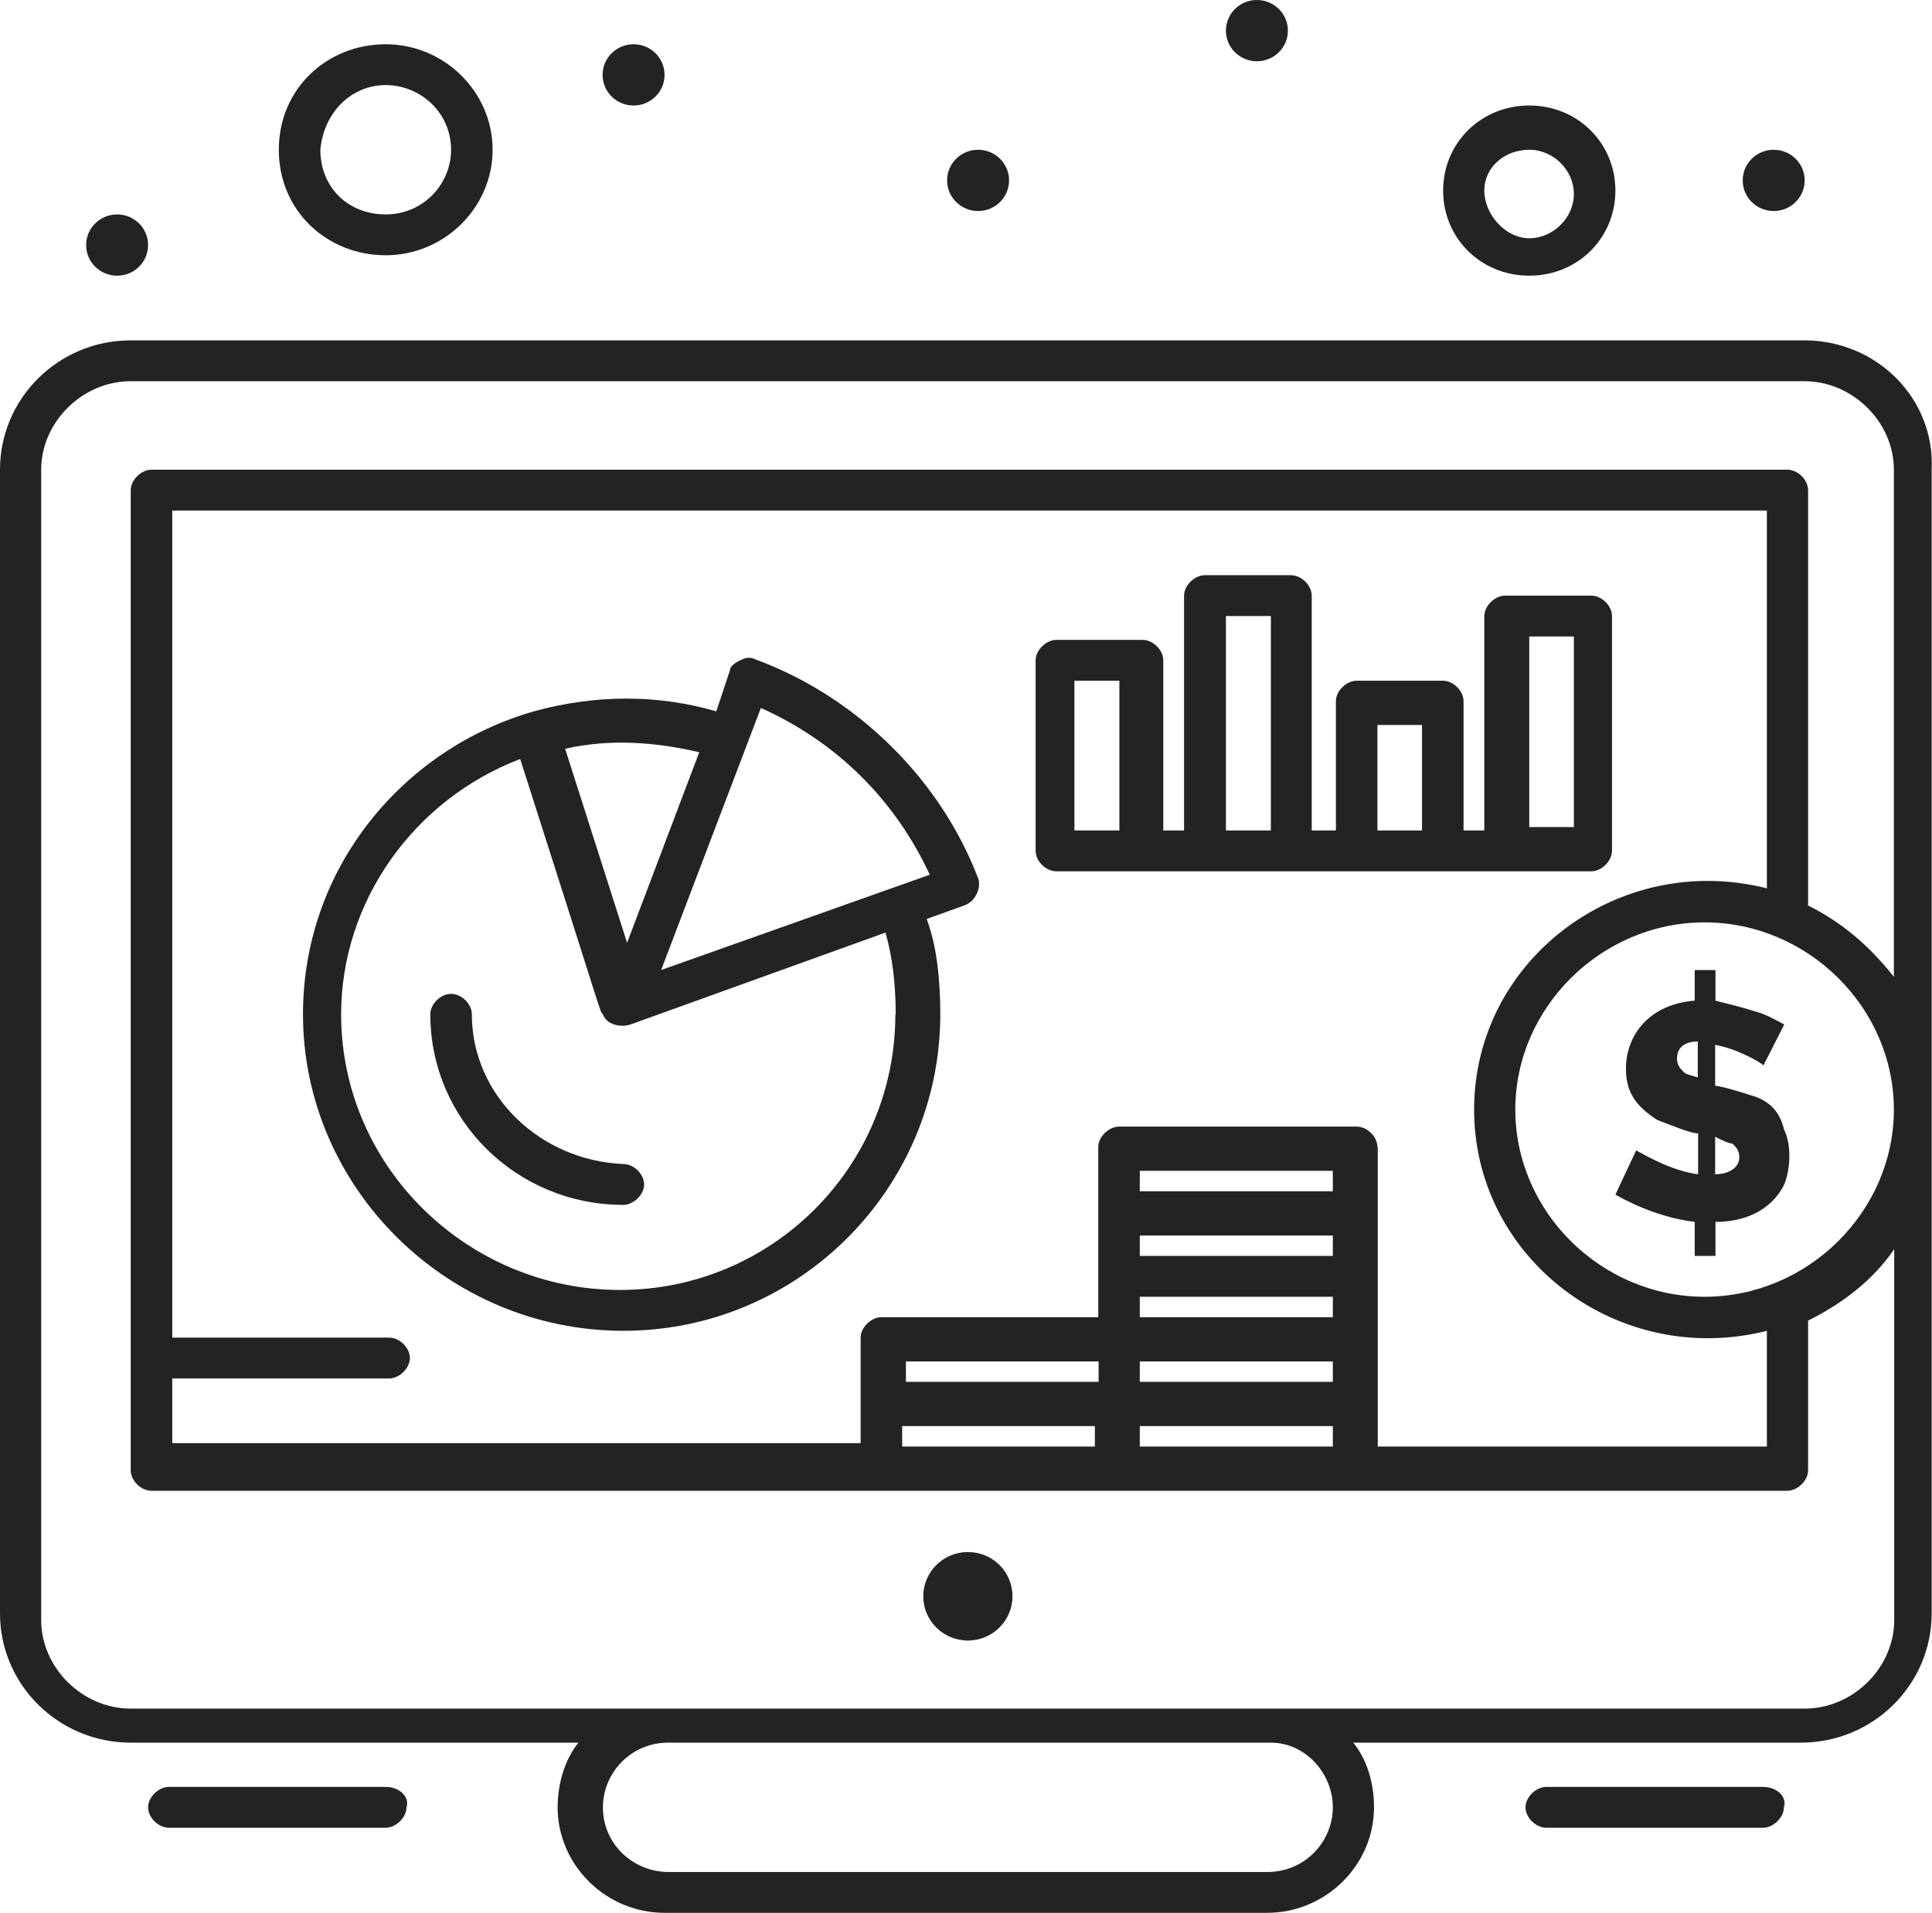 <?xml version="1.0" encoding="UTF-8"?>
<svg id="Layer_2" data-name="Layer 2" xmlns="http://www.w3.org/2000/svg" viewBox="0 0 56.75 56.2">
  <defs>
    <style>
      .cls-1 {
        fill: #232323;
        stroke-width: 0px;
      }
    </style>
  </defs>
  <g id="_1" data-name="1">
    <g id="_559_Investment_Return_Seo" data-name="559, Investment, Return, Seo">
      <g>
        <path class="cls-1" d="M28.43,45.6c.73,0,1.31.58,1.31,1.3s-.59,1.3-1.31,1.3-1.31-.58-1.31-1.3.59-1.3,1.31-1.3Z"/>
        <path class="cls-1" d="M51.79,52.5h-6.37c-.3,0-.61.3-.61.6s.3.6.61.6h6.37c.3,0,.61-.3.61-.6.1-.3-.2-.6-.61-.6Z"/>
        <path class="cls-1" d="M11.33,52.5h-6.37c-.3,0-.61.3-.61.6s.3.6.61.6h6.37c.3,0,.61-.3.61-.6.1-.3-.2-.6-.61-.6Z"/>
        <path class="cls-1" d="M22.25,19.4c-.2-.1-.3-.1-.51,0-.2.1-.3.2-.3.3l-.4,1.2c-1.72-.5-3.54-.5-5.36,0-3.84,1.1-6.78,4.6-6.78,8.9,0,5.1,4.25,9.3,9.41,9.3s9.31-4.2,9.31-9.3c0-1-.1-2-.4-2.8l1.11-.4c.3-.1.51-.5.4-.8-1.11-2.9-3.54-5.3-6.47-6.4ZM20.54,22.1l-2.12,5.6-1.82-5.7c1.31-.3,2.63-.2,3.94.1ZM26.3,29.8c0,4.5-3.64,8.1-8.09,8.1s-8.19-3.6-8.19-8.1c0-3.3,2.12-6.3,5.26-7.5,2.53,7.9,2.33,7.4,2.43,7.5.1.3.51.4.81.3h0l7.49-2.7c.2.7.3,1.5.3,2.4ZM19.42,28.5l2.93-7.7c2.23,1,3.94,2.7,4.96,4.9l-7.89,2.8Z"/>
        <path class="cls-1" d="M13.86,29.8c0-.3-.3-.6-.61-.6s-.61.3-.61.6c0,3.1,2.53,5.6,5.67,5.6.3,0,.61-.3.61-.6s-.3-.6-.61-.6c-2.43-.1-4.45-2-4.45-4.4Z"/>
        <path class="cls-1" d="M51.49,32.2c-.61-.2-1.01-.3-1.11-.3v-1.2c.61.1,1.32.5,1.42.6l.61-1.2c-.2-.1-.51-.3-.91-.4-.3-.1-.71-.2-1.11-.3v-.9h-.61v.9c-1.32.1-2.02,1-2.02,2,0,.7.3,1.1.91,1.5.51.2,1.01.4,1.21.4v1.2c-.81-.1-1.62-.6-1.82-.7l-.61,1.3c.71.4,1.52.7,2.33.8v1h.61v-1c.81,0,1.62-.3,2.02-1.1.2-.5.2-1.2,0-1.6-.1-.4-.3-.8-.91-1ZM49.97,31.7c-.2-.1-.4-.1-.51-.2-.1-.1-.2-.2-.2-.4,0-.3.2-.5.61-.5v1.1h.1ZM50.38,34.5v-1.1c.2.1.41.2.51.2.1.1.2.2.2.4,0,.3-.3.5-.71.5Z"/>
        <path class="cls-1" d="M53.01,10H3.84c-2.12,0-3.84,1.7-3.84,3.8v33.6c0,2.1,1.72,3.8,3.84,3.8h13.15c-.4.5-.61,1.2-.61,1.9,0,1.7,1.42,3.1,3.14,3.1h17.7c1.72,0,3.14-1.4,3.14-3.1,0-.7-.2-1.4-.61-1.9h13.15c2.12,0,3.84-1.7,3.84-3.8V13.8c.1-2.1-1.62-3.8-3.74-3.8ZM39.15,53.1c0,1-.81,1.9-1.92,1.9h-17.6c-1.01,0-1.92-.8-1.92-1.9,0-1,.81-1.9,1.92-1.9h17.7c1.01,0,1.82.9,1.82,1.9ZM26.5,42.5v-.6h5.66v.6h-5.66ZM39.15,36.9h-5.67v-.6h5.67v.6ZM33.48,38.1h5.67v.6h-5.67v-.6ZM33.48,40h5.67v.6h-5.67v-.6ZM39.15,35h-5.67v-.6h5.67v.6ZM32.27,40.6h-5.66v-.6h5.66v.6ZM33.48,41.9h5.67v.6h-5.67v-.6ZM40.46,33.7c0-.3-.3-.6-.61-.6h-6.98c-.3,0-.61.3-.61.6v5h-6.37c-.3,0-.61.3-.61.6v3.1H5.06v-1.9h6.37c.3,0,.61-.3.61-.6s-.3-.6-.61-.6h-6.37V15h46.84v11.1c-4.35-1.1-8.6,2.1-8.6,6.5s4.25,7.6,8.6,6.5v3.4h-11.43v-8.8ZM50.07,38.1c-3.04,0-5.56-2.5-5.56-5.5s2.53-5.5,5.56-5.5,5.56,2.5,5.56,5.5-2.53,5.5-5.56,5.5ZM53.11,26.6v-12.2c0-.3-.3-.6-.61-.6H4.45c-.3,0-.61.3-.61.6v28.8c0,.3.3.6.61.6h48.05c.3,0,.61-.3.61-.6v-4.4c1.01-.5,1.92-1.2,2.53-2.1v10.9c0,1.4-1.21,2.6-2.63,2.6H3.84c-1.42,0-2.63-1.2-2.63-2.6V13.8c0-1.4,1.21-2.6,2.63-2.6h49.16c1.42,0,2.63,1.2,2.63,2.6v14.9c-.71-.9-1.52-1.6-2.53-2.1Z"/>
        <path class="cls-1" d="M46.74,25.6c.3,0,.61-.3.61-.6v-6.9c0-.3-.3-.6-.61-.6h-2.53c-.3,0-.61.3-.61.6v6.3h-.61v-3.8c0-.3-.3-.6-.61-.6h-2.53c-.3,0-.61.3-.61.6v3.8h-.71v-6.9c0-.3-.3-.6-.61-.6h-2.53c-.3,0-.61.3-.61.6v6.9h-.61v-5c0-.3-.3-.6-.61-.6h-2.53c-.3,0-.61.3-.61.6v5.6c0,.3.3.6.61.6h15.68ZM44.92,18.7h1.31v5.6h-1.31v-5.6ZM31.56,24.4v-4.4h1.32v4.4h-1.32ZM36.01,24.4v-6.3h1.32v6.3h-1.32ZM40.46,24.4v-3.1h1.31v3.1h-1.31Z"/>
        <path class="cls-1" d="M11.33,7.5c1.72,0,3.14-1.4,3.14-3.1s-1.42-3.1-3.14-3.1-3.14,1.3-3.14,3.1,1.42,3.1,3.14,3.1ZM11.33,2.5c1.01,0,1.92.8,1.92,1.9,0,1-.81,1.9-1.92,1.9s-1.92-.8-1.92-1.9c.1-1.1.91-1.9,1.92-1.9Z"/>
        <path class="cls-1" d="M44.92,8.1c1.42,0,2.53-1.1,2.53-2.5s-1.11-2.5-2.53-2.5-2.53,1.1-2.53,2.5,1.11,2.5,2.53,2.5ZM44.92,4.4c.71,0,1.31.6,1.31,1.3s-.61,1.3-1.31,1.3-1.32-.7-1.32-1.4.61-1.2,1.32-1.2Z"/>
        <path class="cls-1" d="M52.1,4.4c.5,0,.91.4.91.9s-.41.9-.91.9-.91-.4-.91-.9.41-.9.91-.9Z"/>
        <path class="cls-1" d="M36.92,0c.5,0,.91.4.91.9s-.41.9-.91.9-.91-.4-.91-.9.41-.9.91-.9Z"/>
        <path class="cls-1" d="M18.61,1.3c.5,0,.91.4.91.9s-.41.9-.91.9-.91-.4-.91-.9.41-.9.91-.9Z"/>
        <path class="cls-1" d="M3.44,6.3c.5,0,.91.4.91.9s-.41.9-.91.9-.91-.4-.91-.9.41-.9.91-.9Z"/>
        <path class="cls-1" d="M28.73,4.4c.5,0,.91.4.91.9s-.41.9-.91.9-.91-.4-.91-.9.41-.9.91-.9Z"/>
      </g>
    </g>
  </g>
</svg>